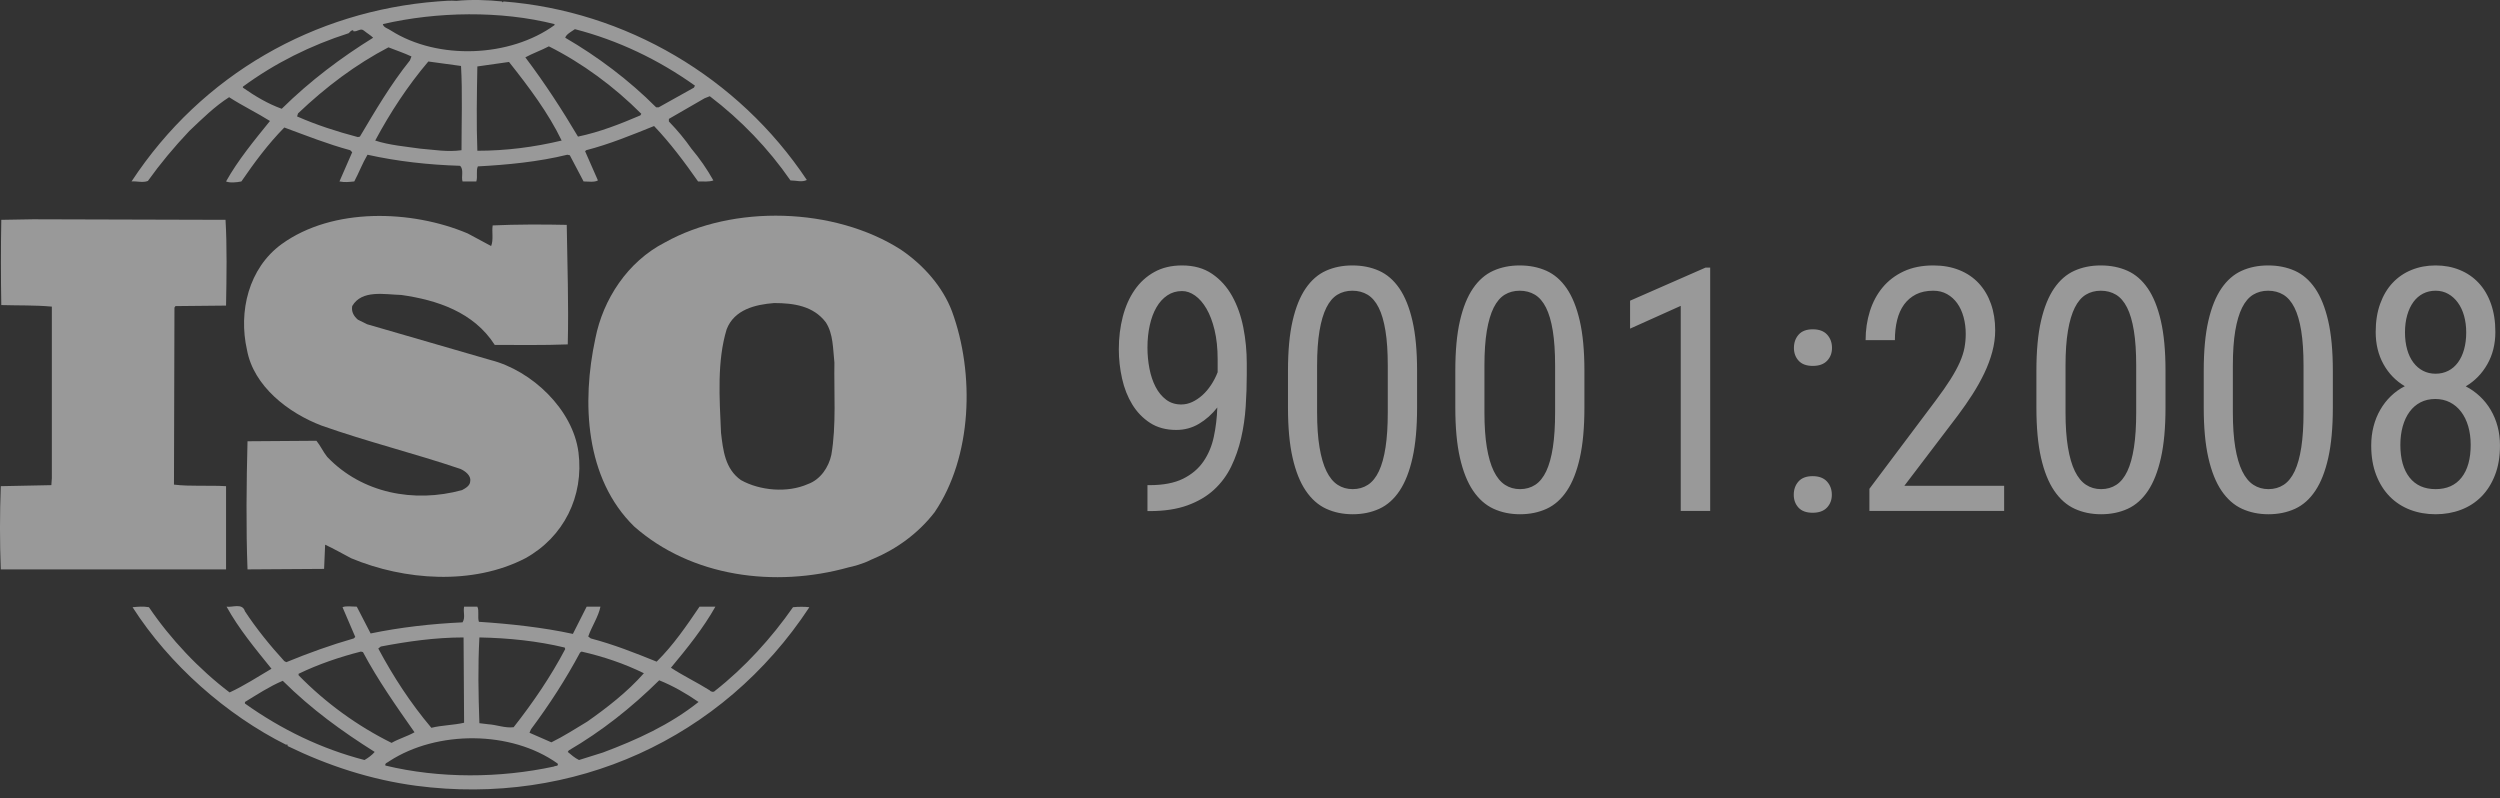 <?xml version="1.0" encoding="UTF-8"?>
<svg width="119px" height="38px" viewBox="0 0 119 38" version="1.1" xmlns="http://www.w3.org/2000/svg" xmlns:xlink="http://www.w3.org/1999/xlink">
    <rect x="0" y="0" width="119" height="38" fill="#333333" stroke="none"/>
    <!-- Generator: Sketch 46.2 (44496) - http://www.bohemiancoding.com/sketch -->
    <title>iso</title>
    <desc>Created with Sketch.</desc>
    <defs></defs>
    <g id="Page-1" stroke="none" stroke-width="1" fill="none" fill-rule="evenodd" opacity="0.5">
        <g id="1920" transform="translate(-302, -4648)">
            <g id="Block/Footer" transform="translate(0, 4126)">
                <g id="Column-1" transform="translate(301, 293)">
                    <g id="Logo/ISO" transform="translate(1, 229)">
                        <g id="Group-2">
                            <rect id="Rectangle-5" x="0" y="0" width="120" height="38"></rect>
                            <g id="Page-1" fill="#FFFFFF">
                                <path d="M39.572,21.651 C39.449,22.228 39.062,22.827 38.452,23.044 C37.481,23.474 36.168,23.355 35.268,22.852 C34.515,22.322 34.417,21.436 34.32,20.596 C34.246,18.94 34.127,17.188 34.589,15.673 C34.951,14.736 35.948,14.495 36.85,14.425 C37.798,14.425 38.719,14.569 39.305,15.338 C39.669,15.888 39.646,16.609 39.718,17.258 C39.692,18.626 39.815,20.257 39.572,21.651 M45.311,14.81 C44.872,13.655 43.973,12.623 42.878,11.881 C39.718,9.864 34.902,9.72 31.646,11.543 C29.87,12.453 28.704,14.254 28.34,16.107 C27.682,19.153 27.851,22.778 30.186,25.06 C32.91,27.46 36.873,27.99 40.398,27.005 C40.565,26.973 41.096,26.839 41.462,26.643 L41.566,26.599 C42.66,26.141 43.704,25.397 44.483,24.388 C46.282,21.746 46.405,17.786 45.311,14.81" id="Fill-1"></path>
                                <path d="M10.76,23.142 C9.958,23.093 9.058,23.163 8.281,23.068 L8.304,14.64 L8.353,14.57 L10.76,14.546 C10.785,13.178 10.809,11.711 10.735,10.464 L1.571,10.438 L0.062,10.464 C0.038,11.736 0.038,13.223 0.062,14.521 C0.889,14.546 1.666,14.521 2.468,14.595 L2.468,22.757 L2.445,23.093 L0.038,23.142 C-0.013,24.484 -0.013,25.782 0.038,27.103 L10.76,27.103 L10.76,23.142 Z" id="Fill-4"></path>
                                <path d="M28.704,35.818 L27.561,36.177 C27.366,36.082 27.197,35.937 27.025,35.792 L27.074,35.72 C28.63,34.809 30.04,33.703 31.378,32.382 C32.034,32.646 32.666,33.008 33.251,33.414 C31.89,34.499 30.309,35.216 28.704,35.818 L28.704,35.818 Z M26.369,36.487 C23.793,37.043 20.923,37.064 18.347,36.441 C18.298,36.322 18.467,36.296 18.541,36.226 C20.802,34.761 24.326,34.761 26.541,36.343 C26.613,36.487 26.418,36.441 26.369,36.487 L26.369,36.487 Z M17.349,36.177 C15.307,35.647 13.41,34.735 11.659,33.488 L11.659,33.414 C12.244,33.057 12.828,32.672 13.459,32.406 C14.845,33.778 16.278,34.809 17.836,35.792 C17.713,35.937 17.519,36.082 17.349,36.177 L17.349,36.177 Z M14.212,32.072 C15.163,31.614 16.158,31.276 17.178,31.015 L17.277,31.04 C17.98,32.361 18.856,33.608 19.731,34.856 C19.392,35.049 18.977,35.166 18.639,35.361 C17.034,34.569 15.501,33.463 14.212,32.142 L14.212,32.072 Z M18.128,30.774 C19.392,30.534 20.705,30.342 22.066,30.342 L22.091,34.403 C21.579,34.52 21.02,34.52 20.533,34.644 C19.536,33.463 18.711,32.191 18.006,30.869 L18.128,30.774 Z M22.819,30.342 C24.206,30.368 25.592,30.512 26.88,30.823 L26.905,30.895 C26.225,32.191 25.373,33.442 24.449,34.616 C24.034,34.665 23.647,34.499 23.234,34.474 L22.819,34.424 C22.77,33.008 22.745,31.759 22.819,30.342 L22.819,30.342 Z M27.61,31.063 L27.682,31.015 C28.73,31.254 29.724,31.591 30.649,32.046 C29.87,32.933 28.873,33.703 27.951,34.35 C27.391,34.686 26.831,35.049 26.246,35.335 L25.203,34.879 L25.275,34.714 C26.152,33.538 26.93,32.335 27.61,31.063 L27.61,31.063 Z M37.747,28.903 C36.727,30.368 35.438,31.784 34.03,32.886 C33.979,32.96 33.833,32.933 33.787,32.863 C33.177,32.48 32.521,32.168 31.936,31.784 C32.715,30.849 33.469,29.913 34.053,28.877 L33.298,28.877 C32.692,29.768 32.059,30.704 31.257,31.495 C30.186,31.063 29.215,30.678 28.12,30.389 L28,30.297 C28.168,29.813 28.484,29.358 28.581,28.877 L27.925,28.877 L27.269,30.174 C25.836,29.862 24.255,29.693 22.796,29.598 C22.722,29.383 22.819,29.071 22.722,28.877 L22.091,28.877 C22.04,29.166 22.163,29.383 22.017,29.624 C20.51,29.693 19.051,29.862 17.642,30.153 L16.983,28.877 C16.742,28.877 16.473,28.83 16.304,28.903 L16.911,30.319 L16.839,30.389 C15.742,30.704 14.676,31.089 13.63,31.519 L13.533,31.47 C12.851,30.725 12.195,29.913 11.659,29.096 C11.539,28.686 11.052,28.925 10.785,28.877 C11.367,29.934 12.146,30.869 12.923,31.832 C12.267,32.217 11.613,32.646 10.929,32.96 C9.471,31.855 8.112,30.414 7.089,28.903 C6.797,28.856 6.604,28.877 6.31,28.903 C8.061,31.64 10.785,34.039 13.63,35.456 C13.63,35.456 13.63,35.434 13.655,35.434 C13.677,35.434 13.725,35.479 13.677,35.505 C15.599,36.441 17.642,37.113 19.805,37.402 C27.269,38.385 34.394,35.194 38.526,28.903 C38.31,28.877 37.991,28.877 37.747,28.903 L37.747,28.903 Z" id="Fill-6"></path>
                                <path d="M11.562,4.125 C13.095,2.998 14.797,2.157 16.596,1.581 C16.67,1.507 16.717,1.436 16.814,1.436 L16.814,1.485 C17.008,1.532 17.155,1.315 17.324,1.458 C17.47,1.581 17.642,1.676 17.762,1.796 C16.255,2.73 14.771,3.836 13.41,5.178 C12.754,4.942 12.146,4.58 11.562,4.172 L11.562,4.125 Z M26.395,1.147 L26.395,1.196 C24.278,2.73 20.85,2.874 18.615,1.458 C18.49,1.362 18.249,1.315 18.224,1.147 C20.802,0.549 23.84,0.5 26.395,1.147 L26.395,1.147 Z M27.366,1.388 C29.409,1.917 31.329,2.828 33.08,4.076 L33.031,4.172 L31.354,5.108 L31.232,5.108 C29.945,3.815 28.438,2.687 26.905,1.796 C26.953,1.628 27.197,1.507 27.366,1.388 L27.366,1.388 Z M30.48,5.493 C29.53,5.899 28.556,6.284 27.512,6.503 C26.759,5.231 25.933,3.959 25.006,2.73 C25.347,2.542 25.762,2.398 26.126,2.206 C27.709,2.998 29.24,4.125 30.527,5.418 L30.48,5.493 Z M22.722,7.176 C22.673,5.899 22.698,4.484 22.722,3.163 C23.209,3.094 23.742,3.019 24.229,2.949 C25.178,4.146 26.103,5.376 26.735,6.69 C25.421,7.006 24.083,7.176 22.722,7.176 L22.722,7.176 Z M21.968,7.15 C21.289,7.246 20.681,7.129 19.997,7.075 C19.343,6.98 18.516,6.91 17.86,6.69 C18.564,5.376 19.392,4.102 20.389,2.927 L21.945,3.14 C22.017,4.387 21.968,5.829 21.968,7.15 L21.968,7.15 Z M17.131,6.503 L17.034,6.525 C16.037,6.263 15.063,5.948 14.141,5.542 L14.187,5.397 C15.525,4.125 16.934,3.068 18.49,2.253 C18.856,2.398 19.22,2.517 19.585,2.687 L19.513,2.874 C18.588,4.029 17.86,5.276 17.131,6.503 L17.131,6.503 Z M7.04,8.613 C7.625,7.796 8.281,7.006 9.009,6.237 C9.64,5.638 10.224,5.061 10.906,4.627 C11.539,5.036 12.244,5.376 12.851,5.759 C12.098,6.69 11.321,7.631 10.76,8.637 C10.929,8.711 11.247,8.688 11.49,8.637 C12.098,7.75 12.754,6.861 13.533,6.069 C14.577,6.454 15.599,6.861 16.67,7.15 L16.765,7.246 L16.158,8.637 C16.427,8.688 16.596,8.662 16.863,8.637 C17.081,8.231 17.25,7.775 17.493,7.365 C18.905,7.679 20.389,7.846 21.897,7.892 C22.091,8.062 21.945,8.422 22.017,8.637 L22.673,8.637 C22.745,8.4 22.65,8.133 22.745,7.92 C24.157,7.846 25.639,7.701 27.004,7.365 L27.123,7.39 L27.779,8.637 C28,8.637 28.289,8.688 28.461,8.588 L27.851,7.199 L27.902,7.15 C29.018,6.861 30.065,6.429 31.134,5.999 C31.89,6.79 32.593,7.727 33.228,8.637 C33.494,8.637 33.761,8.662 33.956,8.588 C33.664,8.062 33.298,7.535 32.91,7.075 C32.593,6.62 32.254,6.214 31.839,5.782 L31.839,5.659 L33.541,4.676 L33.787,4.58 C35.269,5.708 36.581,7.075 37.626,8.588 C37.918,8.588 38.162,8.688 38.405,8.567 C35.146,3.67 29.773,0.522 23.965,0.069 L23.939,0.115 L23.89,0.069 C23.234,-0.002 22.43,-0.03 21.725,0.041 C21.458,0.02 21.142,0.041 20.825,0.069 C14.991,0.522 9.619,3.525 6.261,8.637 C6.505,8.613 6.797,8.711 7.04,8.613 L7.04,8.613 Z" id="Fill-8"></path>
                                <path d="M21.994,23.329 C19.708,23.954 17.226,23.478 15.574,21.747 C15.381,21.506 15.258,21.221 15.063,20.981 L11.782,21.004 C11.731,22.948 11.708,25.181 11.782,27.103 L15.427,27.079 L15.476,25.927 C15.891,26.118 16.304,26.358 16.717,26.573 C19.246,27.63 22.502,27.871 25.006,26.573 C26.831,25.567 27.804,23.623 27.535,21.529 C27.269,19.491 25.323,17.641 23.355,17.139 L17.47,15.433 L17.034,15.216 C16.839,15.05 16.717,14.835 16.765,14.569 C17.226,13.778 18.298,14.018 19.1,14.04 C20.802,14.28 22.552,14.856 23.55,16.418 C24.619,16.418 25.859,16.439 27.025,16.393 C27.074,14.425 27.004,12.698 26.977,10.704 C25.883,10.679 24.545,10.679 23.452,10.73 C23.403,11.015 23.499,11.421 23.378,11.711 L22.26,11.111 C19.585,9.983 15.84,9.864 13.41,11.617 C11.828,12.767 11.344,14.835 11.757,16.658 C12.072,18.385 13.725,19.658 15.306,20.258 C17.47,21.025 19.731,21.58 21.922,22.323 C22.14,22.421 22.43,22.638 22.383,22.901 C22.383,23.114 22.163,23.238 21.994,23.329" id="Fill-10"></path>
                            </g>
                            <path d="M54.722,23.093 C55.373,23.093 55.903,22.991 56.313,22.788 C56.723,22.585 57.046,22.312 57.282,21.969 C57.518,21.626 57.684,21.233 57.778,20.789 C57.873,20.346 57.928,19.881 57.944,19.396 C57.692,19.718 57.402,19.976 57.073,20.172 C56.745,20.367 56.384,20.465 55.99,20.465 C55.502,20.465 55.085,20.352 54.741,20.128 C54.397,19.904 54.115,19.611 53.894,19.249 C53.674,18.888 53.512,18.478 53.41,18.018 C53.308,17.559 53.256,17.095 53.256,16.625 C53.256,16.076 53.319,15.559 53.445,15.073 C53.571,14.588 53.759,14.164 54.009,13.803 C54.258,13.441 54.571,13.156 54.946,12.948 C55.322,12.739 55.762,12.635 56.266,12.635 C56.828,12.635 57.304,12.768 57.696,13.035 C58.087,13.301 58.405,13.654 58.649,14.092 C58.893,14.53 59.07,15.027 59.181,15.584 C59.291,16.141 59.346,16.712 59.346,17.298 L59.346,17.828 C59.346,18.33 59.329,18.838 59.295,19.352 C59.261,19.867 59.189,20.366 59.078,20.849 C58.968,21.331 58.81,21.784 58.606,22.206 C58.401,22.628 58.128,22.997 57.786,23.311 C57.445,23.625 57.023,23.873 56.522,24.055 C56.02,24.237 55.42,24.328 54.722,24.328 L54.619,24.328 L54.619,23.093 L54.722,23.093 Z M56.226,19.253 C56.405,19.253 56.58,19.214 56.75,19.135 C56.921,19.055 57.082,18.947 57.235,18.81 C57.387,18.673 57.525,18.51 57.648,18.323 C57.772,18.136 57.876,17.934 57.96,17.718 L57.96,17.1 C57.96,16.577 57.911,16.114 57.814,15.711 C57.717,15.307 57.588,14.968 57.428,14.693 C57.268,14.419 57.086,14.21 56.884,14.068 C56.682,13.925 56.476,13.854 56.266,13.854 C56.003,13.854 55.769,13.923 55.565,14.06 C55.36,14.197 55.188,14.386 55.049,14.626 C54.909,14.866 54.803,15.15 54.73,15.477 C54.656,15.804 54.619,16.161 54.619,16.546 C54.619,16.889 54.651,17.223 54.714,17.547 C54.777,17.872 54.874,18.161 55.005,18.414 C55.137,18.668 55.303,18.871 55.506,19.024 C55.708,19.177 55.948,19.253 56.226,19.253 Z M67.453,19.404 C67.453,20.348 67.381,21.144 67.236,21.791 C67.092,22.437 66.887,22.96 66.622,23.358 C66.356,23.757 66.035,24.043 65.657,24.217 C65.278,24.391 64.856,24.478 64.388,24.478 C63.926,24.478 63.506,24.391 63.128,24.217 C62.749,24.043 62.425,23.757 62.155,23.358 C61.884,22.96 61.675,22.437 61.528,21.791 C61.381,21.144 61.308,20.348 61.308,19.404 L61.308,17.646 C61.308,16.702 61.381,15.91 61.528,15.271 C61.675,14.633 61.883,14.118 62.151,13.727 C62.419,13.337 62.74,13.057 63.116,12.888 C63.491,12.719 63.91,12.635 64.372,12.635 C64.84,12.635 65.263,12.719 65.641,12.888 C66.019,13.057 66.342,13.337 66.61,13.727 C66.878,14.118 67.085,14.633 67.232,15.271 C67.379,15.91 67.453,16.702 67.453,17.646 L67.453,19.404 Z M66.058,17.401 C66.058,16.752 66.022,16.2 65.948,15.746 C65.874,15.292 65.767,14.924 65.625,14.642 C65.483,14.36 65.307,14.155 65.097,14.028 C64.887,13.902 64.645,13.838 64.372,13.838 C64.105,13.838 63.867,13.902 63.659,14.028 C63.452,14.155 63.277,14.36 63.136,14.642 C62.994,14.924 62.885,15.292 62.809,15.746 C62.732,16.2 62.694,16.752 62.694,17.401 L62.694,19.633 C62.694,20.277 62.732,20.83 62.809,21.292 C62.885,21.754 62.995,22.132 63.139,22.428 C63.284,22.723 63.461,22.94 63.671,23.077 C63.881,23.214 64.12,23.283 64.388,23.283 C64.661,23.283 64.903,23.214 65.113,23.077 C65.323,22.94 65.498,22.723 65.637,22.428 C65.776,22.132 65.881,21.754 65.952,21.292 C66.023,20.83 66.058,20.277 66.058,19.633 L66.058,17.401 Z M75.418,19.404 C75.418,20.348 75.345,21.144 75.201,21.791 C75.056,22.437 74.852,22.96 74.586,23.358 C74.321,23.757 73.999,24.043 73.621,24.217 C73.243,24.391 72.82,24.478 72.353,24.478 C71.891,24.478 71.471,24.391 71.092,24.217 C70.714,24.043 70.39,23.757 70.119,23.358 C69.849,22.96 69.64,22.437 69.493,21.791 C69.346,21.144 69.273,20.348 69.273,19.404 L69.273,17.646 C69.273,16.702 69.346,15.91 69.493,15.271 C69.64,14.633 69.848,14.118 70.116,13.727 C70.383,13.337 70.705,13.057 71.081,12.888 C71.456,12.719 71.875,12.635 72.337,12.635 C72.805,12.635 73.227,12.719 73.606,12.888 C73.984,13.057 74.307,13.337 74.575,13.727 C74.842,14.118 75.05,14.633 75.197,15.271 C75.344,15.91 75.418,16.702 75.418,17.646 L75.418,19.404 Z M74.023,17.401 C74.023,16.752 73.986,16.2 73.913,15.746 C73.839,15.292 73.732,14.924 73.59,14.642 C73.448,14.36 73.272,14.155 73.062,14.028 C72.852,13.902 72.61,13.838 72.337,13.838 C72.069,13.838 71.832,13.902 71.624,14.028 C71.417,14.155 71.242,14.36 71.1,14.642 C70.959,14.924 70.85,15.292 70.773,15.746 C70.697,16.2 70.659,16.752 70.659,17.401 L70.659,19.633 C70.659,20.277 70.697,20.83 70.773,21.292 C70.85,21.754 70.96,22.132 71.104,22.428 C71.249,22.723 71.426,22.94 71.636,23.077 C71.846,23.214 72.085,23.283 72.353,23.283 C72.626,23.283 72.868,23.214 73.078,23.077 C73.288,22.94 73.462,22.723 73.602,22.428 C73.741,22.132 73.846,21.754 73.917,21.292 C73.988,20.83 74.023,20.277 74.023,19.633 L74.023,17.401 Z M81.405,24.32 L80.003,24.32 L80.003,14.559 L77.592,15.643 L77.592,14.313 L81.184,12.738 L81.405,12.738 L81.405,24.32 Z M85.383,23.552 C85.383,23.299 85.458,23.088 85.608,22.919 C85.758,22.75 85.982,22.665 86.282,22.665 C86.581,22.665 86.808,22.75 86.963,22.919 C87.118,23.088 87.195,23.299 87.195,23.552 C87.195,23.795 87.118,23.998 86.963,24.162 C86.808,24.325 86.581,24.407 86.282,24.407 C85.982,24.407 85.758,24.325 85.608,24.162 C85.458,23.998 85.383,23.795 85.383,23.552 Z M85.391,16.562 C85.391,16.308 85.466,16.097 85.616,15.928 C85.765,15.759 85.99,15.675 86.289,15.675 C86.589,15.675 86.816,15.759 86.971,15.928 C87.126,16.097 87.203,16.308 87.203,16.562 C87.203,16.804 87.126,17.008 86.971,17.171 C86.816,17.335 86.589,17.417 86.289,17.417 C85.99,17.417 85.765,17.335 85.616,17.171 C85.466,17.008 85.391,16.804 85.391,16.562 Z M95.397,24.32 L88.984,24.32 L88.984,23.267 L92.135,19.071 C92.424,18.686 92.662,18.346 92.848,18.05 C93.034,17.754 93.181,17.484 93.289,17.239 C93.397,16.993 93.47,16.764 93.51,16.55 C93.549,16.336 93.569,16.118 93.569,15.897 C93.569,15.612 93.535,15.344 93.466,15.093 C93.398,14.842 93.298,14.625 93.167,14.44 C93.036,14.255 92.874,14.109 92.683,14.001 C92.491,13.892 92.272,13.838 92.025,13.838 C91.704,13.838 91.43,13.896 91.201,14.012 C90.973,14.129 90.784,14.29 90.634,14.495 C90.485,14.701 90.374,14.948 90.303,15.236 C90.232,15.523 90.197,15.841 90.197,16.19 L88.803,16.19 C88.803,15.704 88.871,15.245 89.007,14.812 C89.144,14.379 89.346,14.002 89.614,13.68 C89.882,13.358 90.217,13.103 90.618,12.916 C91.02,12.729 91.489,12.635 92.025,12.635 C92.487,12.635 92.9,12.709 93.265,12.857 C93.631,13.004 93.939,13.214 94.191,13.486 C94.443,13.758 94.636,14.084 94.77,14.464 C94.904,14.844 94.971,15.263 94.971,15.723 C94.971,16.06 94.925,16.401 94.833,16.744 C94.741,17.087 94.614,17.429 94.451,17.769 C94.288,18.109 94.099,18.447 93.884,18.782 C93.669,19.117 93.44,19.446 93.199,19.768 L90.646,23.125 L95.397,23.125 L95.397,24.32 Z M103.078,19.404 C103.078,20.348 103.006,21.144 102.861,21.791 C102.717,22.437 102.512,22.96 102.247,23.358 C101.981,23.757 101.66,24.043 101.282,24.217 C100.903,24.391 100.481,24.478 100.013,24.478 C99.551,24.478 99.131,24.391 98.753,24.217 C98.374,24.043 98.05,23.757 97.78,23.358 C97.509,22.96 97.3,22.437 97.153,21.791 C97.006,21.144 96.933,20.348 96.933,19.404 L96.933,17.646 C96.933,16.702 97.006,15.91 97.153,15.271 C97.3,14.633 97.508,14.118 97.776,13.727 C98.044,13.337 98.365,13.057 98.741,12.888 C99.116,12.719 99.535,12.635 99.997,12.635 C100.465,12.635 100.888,12.719 101.266,12.888 C101.644,13.057 101.967,13.337 102.235,13.727 C102.503,14.118 102.71,14.633 102.857,15.271 C103.004,15.91 103.078,16.702 103.078,17.646 L103.078,19.404 Z M101.683,17.401 C101.683,16.752 101.647,16.2 101.573,15.746 C101.499,15.292 101.392,14.924 101.25,14.642 C101.108,14.36 100.932,14.155 100.722,14.028 C100.512,13.902 100.27,13.838 99.997,13.838 C99.73,13.838 99.492,13.902 99.284,14.028 C99.077,14.155 98.902,14.36 98.761,14.642 C98.619,14.924 98.51,15.292 98.434,15.746 C98.357,16.2 98.319,16.752 98.319,17.401 L98.319,19.633 C98.319,20.277 98.357,20.83 98.434,21.292 C98.51,21.754 98.62,22.132 98.764,22.428 C98.909,22.723 99.086,22.94 99.296,23.077 C99.506,23.214 99.745,23.283 100.013,23.283 C100.286,23.283 100.528,23.214 100.738,23.077 C100.948,22.94 101.123,22.723 101.262,22.428 C101.401,22.132 101.506,21.754 101.577,21.292 C101.648,20.83 101.683,20.277 101.683,19.633 L101.683,17.401 Z M111.043,19.404 C111.043,20.348 110.97,21.144 110.826,21.791 C110.681,22.437 110.477,22.96 110.211,23.358 C109.946,23.757 109.624,24.043 109.246,24.217 C108.868,24.391 108.445,24.478 107.978,24.478 C107.516,24.478 107.096,24.391 106.717,24.217 C106.339,24.043 106.015,23.757 105.744,23.358 C105.474,22.96 105.265,22.437 105.118,21.791 C104.971,21.144 104.898,20.348 104.898,19.404 L104.898,17.646 C104.898,16.702 104.971,15.91 105.118,15.271 C105.265,14.633 105.473,14.118 105.741,13.727 C106.008,13.337 106.33,13.057 106.706,12.888 C107.081,12.719 107.5,12.635 107.962,12.635 C108.43,12.635 108.852,12.719 109.231,12.888 C109.609,13.057 109.932,13.337 110.2,13.727 C110.467,14.118 110.675,14.633 110.822,15.271 C110.969,15.91 111.043,16.702 111.043,17.646 L111.043,19.404 Z M109.648,17.401 C109.648,16.752 109.611,16.2 109.538,15.746 C109.464,15.292 109.357,14.924 109.215,14.642 C109.073,14.36 108.897,14.155 108.687,14.028 C108.477,13.902 108.235,13.838 107.962,13.838 C107.694,13.838 107.457,13.902 107.249,14.028 C107.042,14.155 106.867,14.36 106.725,14.642 C106.584,14.924 106.475,15.292 106.398,15.746 C106.322,16.2 106.284,16.752 106.284,17.401 L106.284,19.633 C106.284,20.277 106.322,20.83 106.398,21.292 C106.475,21.754 106.585,22.132 106.729,22.428 C106.874,22.723 107.051,22.94 107.261,23.077 C107.471,23.214 107.71,23.283 107.978,23.283 C108.251,23.283 108.493,23.214 108.703,23.077 C108.913,22.94 109.087,22.723 109.227,22.428 C109.366,22.132 109.471,21.754 109.542,21.292 C109.613,20.83 109.648,20.277 109.648,19.633 L109.648,17.401 Z M118.779,15.802 C118.779,16.377 118.652,16.889 118.397,17.337 C118.142,17.786 117.799,18.137 117.369,18.39 C117.616,18.517 117.84,18.675 118.042,18.865 C118.244,19.055 118.416,19.27 118.558,19.511 C118.7,19.751 118.809,20.013 118.885,20.298 C118.961,20.583 118.999,20.887 118.999,21.209 C118.999,21.737 118.921,22.204 118.763,22.61 C118.606,23.016 118.39,23.358 118.117,23.635 C117.844,23.912 117.52,24.122 117.144,24.265 C116.769,24.407 116.366,24.478 115.935,24.478 C115.499,24.478 115.095,24.407 114.722,24.265 C114.349,24.122 114.026,23.912 113.753,23.635 C113.48,23.358 113.264,23.016 113.107,22.61 C112.949,22.204 112.87,21.737 112.87,21.209 C112.87,20.887 112.907,20.583 112.981,20.298 C113.054,20.013 113.16,19.749 113.3,19.507 C113.439,19.264 113.607,19.048 113.804,18.858 C114.001,18.667 114.223,18.509 114.47,18.383 C114.039,18.129 113.7,17.78 113.453,17.334 C113.206,16.888 113.083,16.377 113.083,15.802 C113.083,15.3 113.154,14.853 113.296,14.46 C113.438,14.067 113.634,13.735 113.887,13.466 C114.139,13.197 114.439,12.991 114.789,12.849 C115.138,12.706 115.52,12.635 115.935,12.635 C116.35,12.635 116.732,12.706 117.081,12.849 C117.43,12.991 117.731,13.197 117.983,13.466 C118.235,13.735 118.431,14.067 118.57,14.46 C118.709,14.853 118.779,15.3 118.779,15.802 Z M117.605,21.177 C117.605,20.855 117.566,20.56 117.487,20.29 C117.408,20.021 117.295,19.79 117.148,19.598 C117.001,19.405 116.824,19.256 116.616,19.15 C116.409,19.045 116.176,18.992 115.919,18.992 C115.657,18.992 115.423,19.045 115.218,19.15 C115.013,19.256 114.84,19.405 114.698,19.598 C114.556,19.79 114.447,20.021 114.371,20.29 C114.295,20.56 114.257,20.855 114.257,21.177 C114.257,21.842 114.403,22.359 114.694,22.729 C114.986,23.098 115.399,23.283 115.935,23.283 C116.471,23.283 116.883,23.098 117.172,22.729 C117.461,22.359 117.605,21.842 117.605,21.177 Z M117.392,15.825 C117.392,15.54 117.358,15.277 117.29,15.034 C117.222,14.791 117.123,14.581 116.994,14.404 C116.866,14.228 116.712,14.089 116.534,13.989 C116.355,13.888 116.155,13.838 115.935,13.838 C115.714,13.838 115.515,13.885 115.336,13.977 C115.158,14.069 115.005,14.201 114.879,14.373 C114.753,14.544 114.655,14.753 114.584,14.998 C114.513,15.244 114.477,15.519 114.477,15.825 C114.477,16.121 114.512,16.39 114.58,16.633 C114.648,16.876 114.747,17.083 114.875,17.254 C115.004,17.426 115.158,17.558 115.336,17.65 C115.515,17.743 115.714,17.789 115.935,17.789 C116.155,17.789 116.356,17.743 116.538,17.65 C116.719,17.558 116.872,17.426 116.998,17.254 C117.124,17.083 117.222,16.876 117.29,16.633 C117.358,16.39 117.392,16.121 117.392,15.825 Z" id="9001:2008" fill="#FFFFFF"></path>
                        </g>
                    </g>
                </g>
            </g>
        </g>
    </g>
</svg>